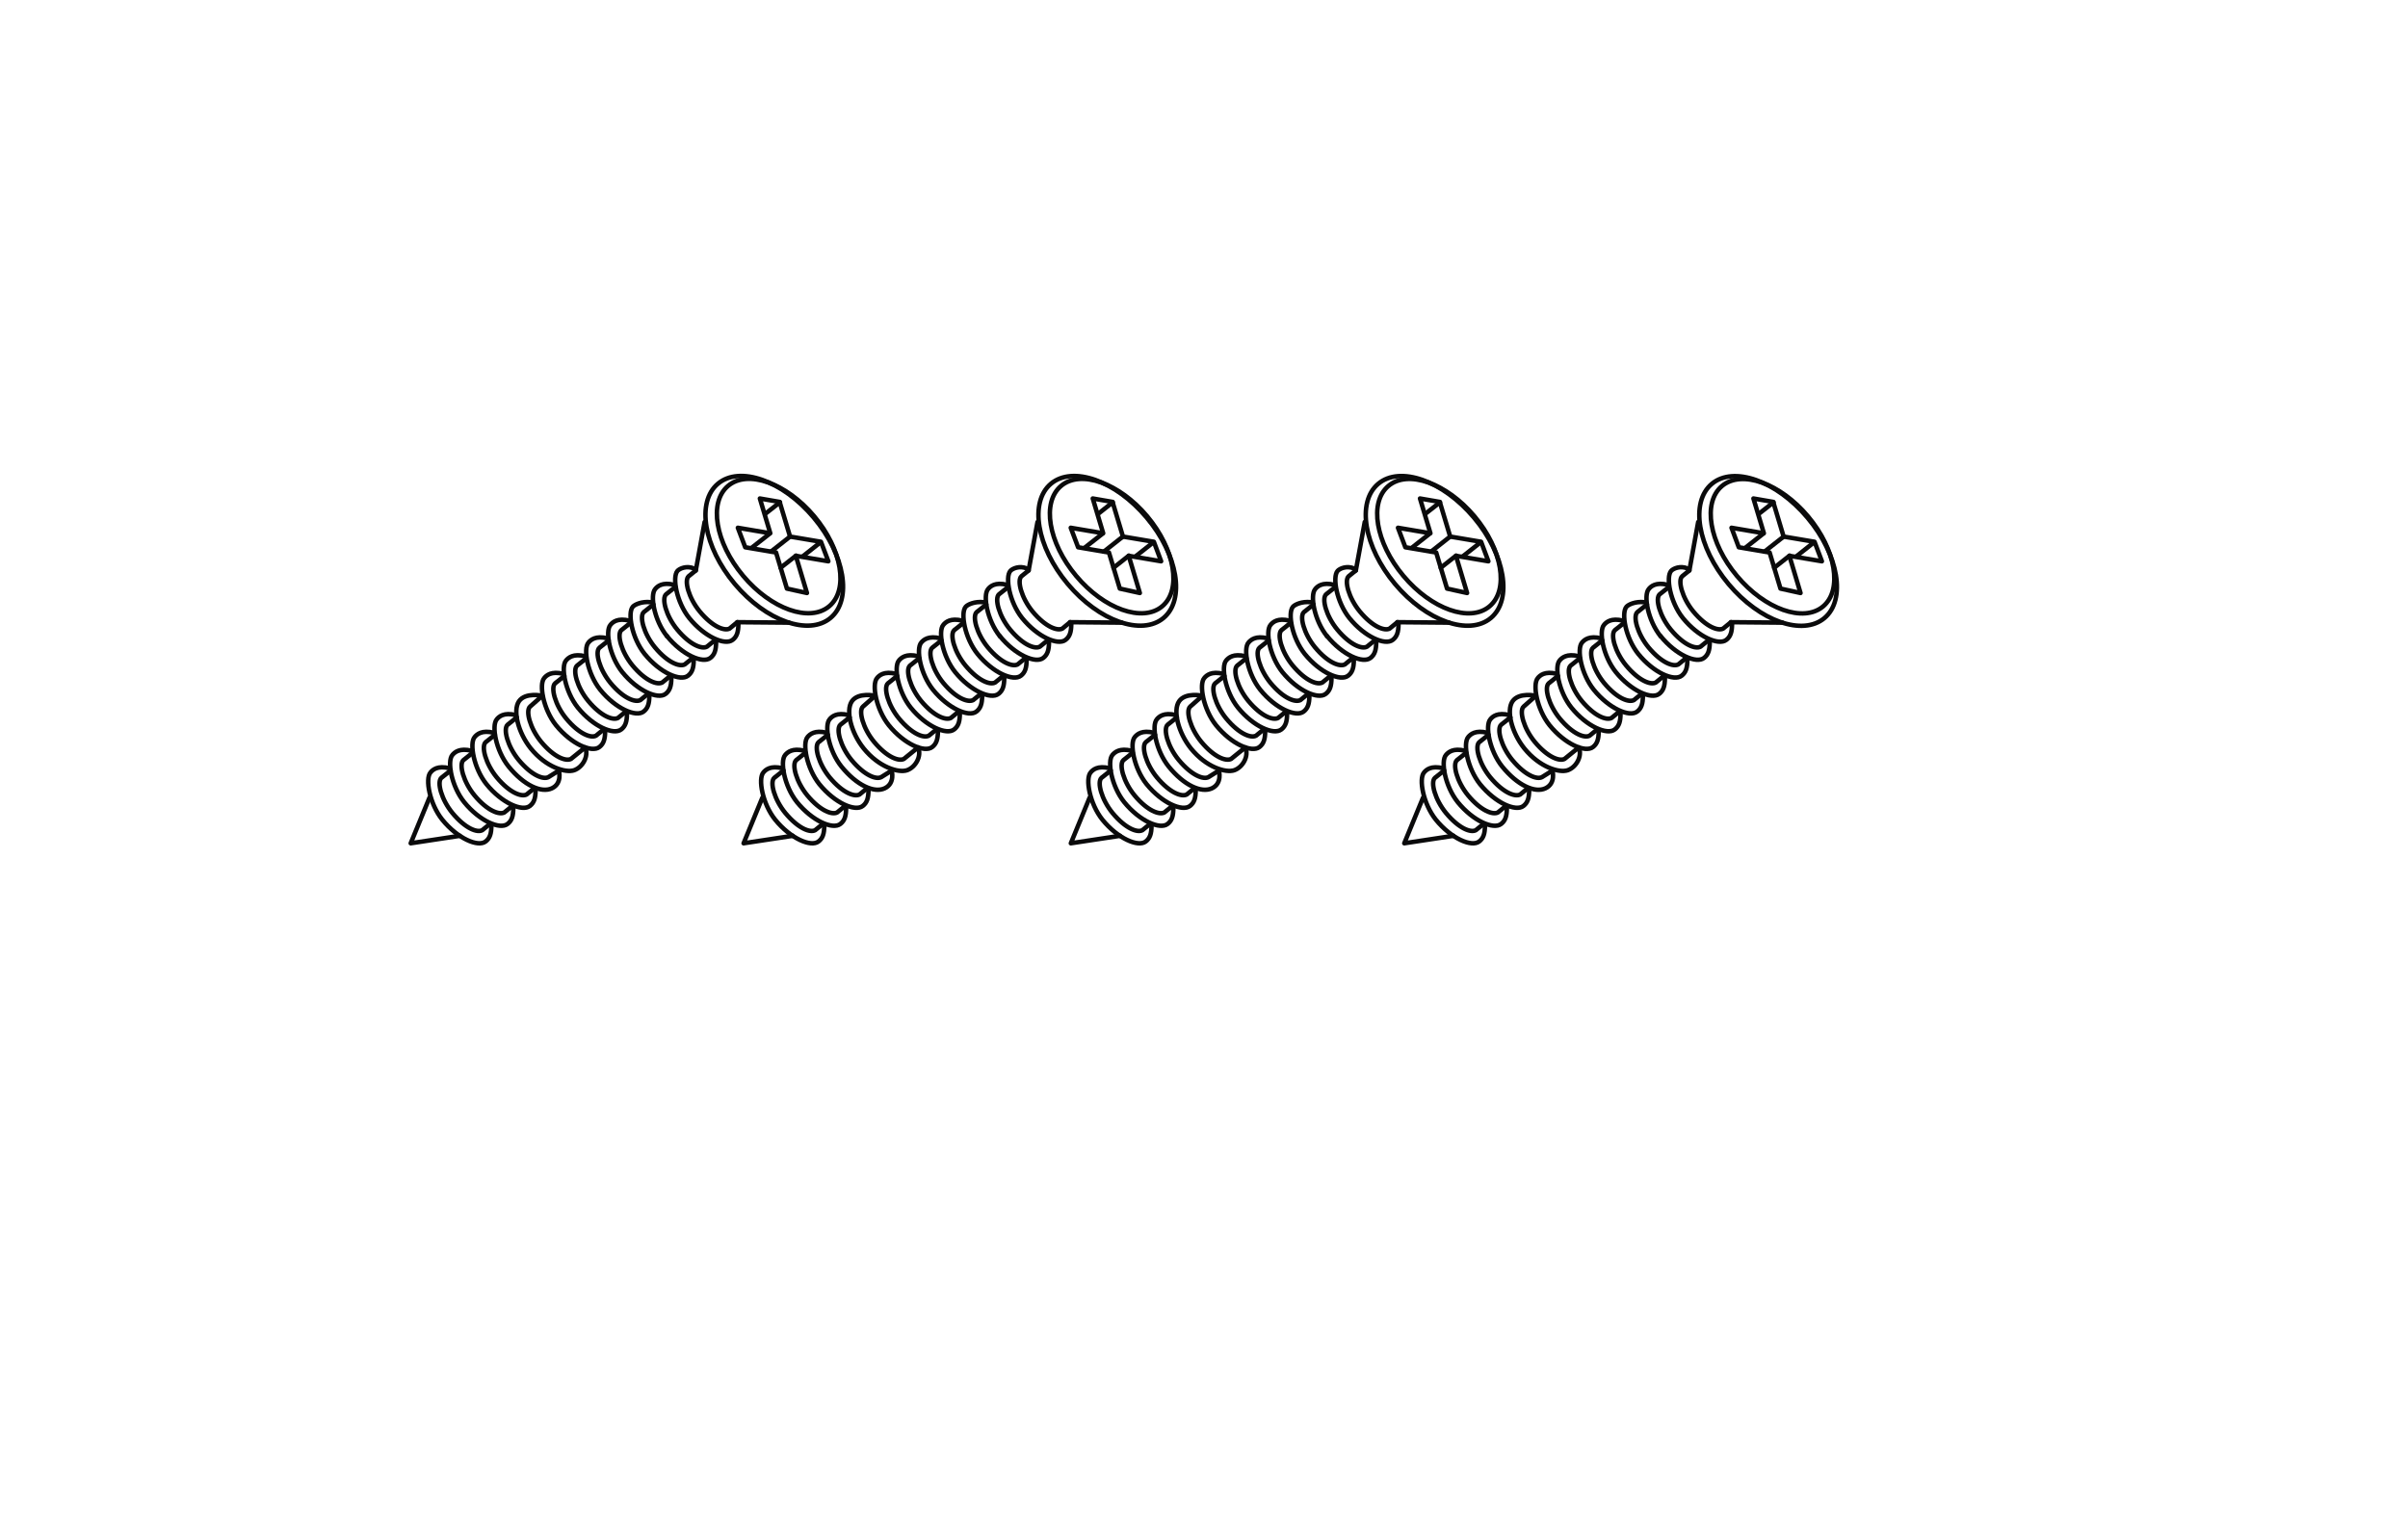 <?xml version="1.0" encoding="utf-8"?>
<!-- Generator: Adobe Illustrator 27.8.1, SVG Export Plug-In . SVG Version: 6.00 Build 0)  -->
<svg version="1.1" id="Ebene_3" xmlns="http://www.w3.org/2000/svg" xmlns:xlink="http://www.w3.org/1999/xlink" x="0px" y="0px"
	 width="268px" height="171px" viewBox="0 0 268 171" style="enable-background:new 0 0 268 171;" xml:space="preserve">
<style type="text/css">
	.st0{fill:none;stroke:#0A0A0B;stroke-width:0.5;stroke-linecap:round;stroke-linejoin:round;stroke-miterlimit:10;}
	.st1{fill:none;stroke:#0A0A0B;stroke-width:0.5;stroke-linecap:round;stroke-linejoin:round;stroke-miterlimit:10;}
</style>
<g>
	<line class="st0" x1="89.36" y1="61.921" x2="91.31" y2="60.371"/>
	<g>
		<path class="st0" d="M72.39,67.031c-0.96-0.1-1.74,0.26-1.96,0.51c-0.61,0.7-0.1,3.49,1.31,5.25
			c1.71,2.11,3.99,3.09,4.83,2.43c0.48-0.37,0.63-0.88,0.64-1.74"/>
		<path class="st0" d="M72.72,67.291l-1.06,0.84c-0.54,0.46,0,2.44,1.23,3.93c1.46,1.75,2.77,2.19,3.32,1.9l0.87-0.7"/>
		<path class="st0" d="M70.06,69.091c-1.33-0.33-1.88,0.17-2.12,0.47c-0.61,0.7-0.1,3.49,1.31,5.25c1.71,2.11,3.99,3.09,4.83,2.43
			c0.48-0.37,0.63-0.88,0.64-1.74"/>
		<path class="st0" d="M70.18,69.331l-1.02,0.81c-0.54,0.46,0,2.44,1.23,3.93c1.46,1.75,2.77,2.21,3.32,1.9l0.87-0.71"/>
		<path class="st0" d="M67.62,71.061c-1.33-0.33-1.88,0.17-2.13,0.47c-0.61,0.7-0.1,3.49,1.31,5.25
			c1.71,2.11,3.99,3.09,4.83,2.43c0.48-0.37,0.63-0.88,0.64-1.74"/>
		<path class="st0" d="M67.74,71.291l-1.02,0.81c-0.54,0.46,0,2.44,1.23,3.93c1.46,1.75,2.77,2.19,3.32,1.9l0.87-0.71"/>
		<path class="st0" d="M77.26,63.291c-0.85-0.37-1.64,0.01-1.86,0.26c-0.61,0.7-0.1,3.49,1.31,5.25c1.71,2.11,3.99,3.09,4.83,2.43
			c0.48-0.37,0.63-0.88,0.64-1.74"/>
		<path class="st0" d="M77.44,63.501l-0.79,0.64c-0.54,0.46,0,2.44,1.23,3.93c1.46,1.75,2.77,2.19,3.32,1.9l0.86-0.71"/>
		<path class="st0" d="M74.23,70.811c1.71,2.11,3.99,3.09,4.83,2.43c0.48-0.37,0.63-0.88,0.64-1.74"/>
		<path class="st0" d="M75.04,65.101c-1.33-0.33-1.88,0.17-2.12,0.47c-0.61,0.7-0.1,3.49,1.31,5.25"/>
		<path class="st0" d="M75.16,65.341l-1.02,0.81c-0.54,0.46,0,2.44,1.23,3.93c1.46,1.75,2.77,2.21,3.32,1.9l0.87-0.71"/>
		<path class="st0" d="M65.13,73.051c-1.33-0.33-1.88,0.17-2.13,0.47c-0.61,0.7-0.1,3.49,1.31,5.25c1.71,2.11,3.99,3.09,4.83,2.43
			c0.48-0.37,0.63-0.88,0.64-1.74"/>
		<path class="st0" d="M65.25,73.281l-1.02,0.81c-0.54,0.46,0,2.44,1.23,3.93c1.46,1.75,2.77,2.19,3.32,1.9l0.87-0.71"/>
		<path class="st0" d="M62.69,75.011c-1.33-0.33-1.88,0.17-2.12,0.47c-0.61,0.7-0.1,3.49,1.31,5.25
			c1.71,2.11,3.99,3.09,4.83,2.43c0.48-0.37,0.63-0.88,0.64-1.74"/>
		<path class="st0" d="M62.81,75.251l-1.02,0.81c-0.54,0.46,0,2.44,1.23,3.93c1.46,1.75,2.77,2.21,3.32,1.9l0.87-0.71"/>
		<path class="st0" d="M65.13,83.201l-1.58,1.28c-0.55,0.29-1.86-0.15-3.32-1.9c-1.23-1.49-1.77-3.47-1.23-3.93l1.36-1.2
			c0,0-1.88-0.42-2.6,0.61c-0.71,1.03-0.1,3.49,1.31,5.25c1.71,2.11,3.89,2.75,4.83,2.43
			C64.87,85.401,65.55,84.141,65.13,83.201z"/>
		<path class="st0" d="M57.41,79.601c-1.33-0.33-1.88,0.17-2.12,0.47c-0.61,0.7-0.1,3.49,1.31,5.25c1.71,2.11,3.65,2.99,4.83,2.43
			c1.18-0.56,0.77-1.97,0.77-1.97l-1.15,0.72c-0.55,0.31-1.86-0.15-3.32-1.9c-1.23-1.49-1.77-3.47-1.23-3.93l1.02-0.81"/>
		<path class="st0" d="M54.96,81.571c-1.33-0.33-1.88,0.17-2.13,0.47c-0.61,0.7-0.1,3.49,1.31,5.25c1.71,2.11,3.99,3.09,4.83,2.43
			c0.48-0.37,0.63-0.88,0.64-1.74"/>
		<path class="st0" d="M55.08,81.801l-1.02,0.81c-0.54,0.46,0,2.44,1.23,3.93c1.46,1.75,2.77,2.19,3.32,1.9l0.87-0.71"/>
		<path class="st0" d="M52.48,83.571c-1.33-0.33-1.88,0.17-2.13,0.47c-0.61,0.7-0.1,3.49,1.31,5.25c1.71,2.11,3.99,3.09,4.83,2.43
			c0.48-0.37,0.63-0.88,0.64-1.74"/>
		<path class="st0" d="M52.6,83.801l-1.02,0.81c-0.54,0.46,0,2.44,1.23,3.93c1.46,1.75,2.77,2.19,3.32,1.9l0.87-0.71"/>
		<path class="st0" d="M50.03,85.521c-1.33-0.33-1.88,0.17-2.12,0.47c-0.61,0.7-0.1,3.49,1.31,5.25c1.71,2.11,3.99,3.09,4.83,2.43
			c0.48-0.37,0.63-0.88,0.64-1.74"/>
		<path class="st0" d="M50.15,85.771l-1.02,0.81c-0.54,0.46,0,2.44,1.23,3.93c1.46,1.75,2.77,2.21,3.32,1.9l0.87-0.71"/>
		<path class="st0" d="M47.8,88.791l-2.09,5.08l5.47-0.83"/>
		<g>
			<line class="st0" x1="82.06" y1="69.261" x2="87.81" y2="69.311"/>
			<line class="st0" x1="77.44" y1="63.501" x2="78.42" y2="58.111"/>
			<path class="st0" d="M81.44,69.181"/>
			<path class="st0" d="M77.38,63.921"/>
		</g>
		
			<ellipse transform="matrix(0.766 -0.643 0.643 0.766 -19.227 69.775)" class="st1" cx="86.159" cy="61.278" rx="5.74" ry="9.75"/>
		
			<ellipse transform="matrix(0.766 -0.643 0.643 0.766 -18.773 69.966)" class="st1" cx="86.649" cy="60.75" rx="5.16" ry="8.75"/>
		<polygon class="st0" points="91.37,60.311 87.93,59.731 86.77,55.871 84.57,55.491 85.73,59.361 82.12,58.751 
			82.94,60.921 86.37,61.501 87.58,65.521 89.81,66.011 88.57,61.871 92.19,62.481 		"/>
		<line class="st0" x1="83.72" y1="60.931" x2="85.63" y2="59.431"/>
		<line class="st0" x1="85.81" y1="61.401" x2="87.91" y2="59.751"/>
		<line class="st0" x1="86.88" y1="63.201" x2="88.6" y2="61.851"/>
		<line class="st0" x1="85.23" y1="57.151" x2="86.81" y2="55.911"/>
	</g>
</g>
<g>
	<line class="st0" x1="126.4" y1="61.921" x2="128.36" y2="60.371"/>
	<g>
		<path class="st0" d="M109.44,67.031c-0.96-0.1-1.74,0.26-1.96,0.51c-0.61,0.7-0.1,3.49,1.31,5.25
			c1.71,2.11,3.99,3.09,4.83,2.43c0.48-0.37,0.63-0.88,0.64-1.74"/>
		<path class="st0" d="M109.77,67.291l-1.06,0.84c-0.54,0.46,0,2.44,1.23,3.93c1.46,1.75,2.77,2.19,3.32,1.9l0.87-0.71"/>
		<path class="st0" d="M107.11,69.091c-1.33-0.33-1.88,0.17-2.12,0.47c-0.61,0.7-0.1,3.49,1.31,5.25
			c1.71,2.11,3.99,3.09,4.83,2.43c0.48-0.37,0.63-0.88,0.64-1.74"/>
		<path class="st0" d="M107.23,69.331l-1.02,0.81c-0.54,0.46,0,2.44,1.23,3.93c1.46,1.75,2.77,2.21,3.32,1.9l0.87-0.71"/>
		<path class="st0" d="M104.66,71.061c-1.33-0.33-1.88,0.17-2.13,0.47c-0.61,0.7-0.1,3.49,1.31,5.25
			c1.71,2.11,3.99,3.09,4.83,2.43c0.48-0.37,0.63-0.88,0.64-1.74"/>
		<path class="st0" d="M104.78,71.291l-1.02,0.81c-0.54,0.46,0,2.44,1.23,3.93c1.46,1.75,2.77,2.19,3.32,1.9l0.87-0.71"
			/>
		<path class="st0" d="M114.31,63.291c-0.85-0.37-1.64,0.01-1.86,0.26c-0.61,0.7-0.1,3.49,1.31,5.25
			c1.71,2.11,3.99,3.09,4.83,2.43c0.48-0.37,0.63-0.88,0.64-1.74"/>
		<path class="st0" d="M114.48,63.501l-0.79,0.64c-0.54,0.46,0,2.44,1.23,3.93c1.46,1.75,2.77,2.19,3.32,1.9l0.86-0.71"/>
		<path class="st0" d="M111.28,70.811c1.71,2.11,3.99,3.09,4.83,2.43c0.48-0.37,0.63-0.88,0.64-1.74"/>
		<path class="st0" d="M112.09,65.101c-1.33-0.33-1.88,0.17-2.12,0.47c-0.61,0.7-0.1,3.49,1.31,5.25"/>
		<path class="st0" d="M112.21,65.341l-1.02,0.81c-0.54,0.46,0,2.44,1.23,3.93c1.46,1.75,2.77,2.21,3.32,1.9l0.87-0.71"/>
		<path class="st0" d="M102.18,73.051c-1.33-0.33-1.88,0.17-2.13,0.47c-0.61,0.7-0.1,3.49,1.31,5.25
			c1.71,2.11,3.99,3.09,4.83,2.43c0.48-0.37,0.63-0.88,0.64-1.74"/>
		<path class="st0" d="M102.3,73.281l-1.02,0.81c-0.54,0.46,0,2.44,1.23,3.93c1.46,1.75,2.77,2.19,3.32,1.9l0.87-0.71"/>
		<path class="st0" d="M99.73,75.011c-1.33-0.33-1.88,0.17-2.12,0.47c-0.61,0.7-0.1,3.49,1.31,5.25
			c1.71,2.11,3.99,3.09,4.83,2.43c0.48-0.37,0.63-0.88,0.64-1.74"/>
		<path class="st0" d="M99.85,75.251l-1.02,0.81c-0.54,0.46,0,2.44,1.23,3.93c1.46,1.75,2.77,2.21,3.32,1.9l0.87-0.71"/>
		<path class="st0" d="M102.18,83.201l-1.58,1.28c-0.55,0.29-1.86-0.15-3.32-1.9c-1.23-1.49-1.77-3.47-1.23-3.93l1.36-1.2
			c0,0-1.88-0.42-2.6,0.61c-0.71,1.03-0.1,3.49,1.31,5.25c1.71,2.11,3.89,2.75,4.83,2.43
			C101.92,85.401,102.6,84.141,102.18,83.201z"/>
		<path class="st0" d="M94.45,79.601c-1.33-0.33-1.88,0.17-2.12,0.47c-0.61,0.7-0.1,3.49,1.31,5.25c1.71,2.11,3.65,2.99,4.83,2.43
			c1.18-0.56,0.77-1.97,0.77-1.97l-1.15,0.72c-0.55,0.31-1.86-0.15-3.32-1.9c-1.23-1.49-1.77-3.47-1.23-3.93l1.02-0.81"/>
		<path class="st0" d="M92.01,81.571c-1.33-0.33-1.88,0.17-2.13,0.47c-0.61,0.7-0.1,3.49,1.31,5.25c1.71,2.11,3.99,3.09,4.83,2.43
			c0.48-0.37,0.63-0.88,0.64-1.74"/>
		<path class="st0" d="M92.13,81.801l-1.02,0.81c-0.54,0.46,0,2.44,1.23,3.93c1.46,1.75,2.77,2.19,3.32,1.9l0.87-0.71"/>
		<path class="st0" d="M89.52,83.571c-1.33-0.33-1.88,0.17-2.13,0.47c-0.61,0.7-0.1,3.49,1.31,5.25c1.71,2.11,3.99,3.09,4.83,2.43
			c0.48-0.37,0.63-0.88,0.64-1.74"/>
		<path class="st0" d="M89.64,83.801l-1.02,0.81c-0.54,0.46,0,2.44,1.23,3.93c1.46,1.75,2.77,2.19,3.32,1.9l0.87-0.71"/>
		<path class="st0" d="M87.08,85.521c-1.33-0.33-1.88,0.17-2.12,0.47c-0.61,0.7-0.1,3.49,1.31,5.25c1.71,2.11,3.99,3.09,4.83,2.43
			c0.48-0.37,0.63-0.88,0.64-1.74"/>
		<path class="st0" d="M87.2,85.771l-1.02,0.81c-0.54,0.46,0,2.44,1.23,3.93c1.46,1.75,2.77,2.21,3.32,1.9l0.87-0.71"/>
		<path class="st0" d="M84.85,88.791l-2.09,5.08l5.47-0.83"/>
		<g>
			<line class="st0" x1="119.1" y1="69.261" x2="124.85" y2="69.311"/>
			<line class="st0" x1="114.48" y1="63.501" x2="115.47" y2="58.111"/>
			<path class="st0" d="M118.49,69.181"/>
			<path class="st0" d="M114.43,63.921"/>
		</g>
		
			<ellipse transform="matrix(0.766 -0.643 0.643 0.766 -10.544 93.603)" class="st1" cx="123.207" cy="61.275" rx="5.74" ry="9.75"/>
		
			<ellipse transform="matrix(0.766 -0.643 0.643 0.766 -10.09 93.795)" class="st1" cx="123.697" cy="60.747" rx="5.16" ry="8.75"/>
		<polygon class="st0" points="128.42,60.311 124.98,59.731 123.82,55.871 121.62,55.491 122.78,59.361 119.17,58.751 
			119.99,60.921 123.42,61.501 124.63,65.521 126.86,66.011 125.62,61.871 129.23,62.481 		"/>
		<line class="st0" x1="120.77" y1="60.931" x2="122.68" y2="59.431"/>
		<line class="st0" x1="122.86" y1="61.401" x2="124.95" y2="59.751"/>
		<line class="st0" x1="123.93" y1="63.201" x2="125.64" y2="61.851"/>
		<line class="st0" x1="122.28" y1="57.151" x2="123.85" y2="55.911"/>
	</g>
</g>
<g>
	<line class="st0" x1="162.82" y1="61.921" x2="164.78" y2="60.371"/>
	<g>
		<path class="st0" d="M145.86,67.031c-0.96-0.1-1.74,0.26-1.96,0.51c-0.61,0.7-0.1,3.49,1.31,5.25
			c1.71,2.11,3.99,3.09,4.83,2.43c0.48-0.37,0.63-0.88,0.64-1.74"/>
		<path class="st0" d="M146.19,67.291l-1.06,0.84c-0.54,0.46,0,2.44,1.23,3.93c1.46,1.75,2.77,2.19,3.32,1.9l0.87-0.71"
			/>
		<path class="st0" d="M143.53,69.091c-1.33-0.33-1.88,0.17-2.12,0.47c-0.61,0.7-0.1,3.49,1.31,5.25
			c1.71,2.11,3.99,3.09,4.83,2.43c0.48-0.37,0.63-0.88,0.64-1.74"/>
		<path class="st0" d="M143.65,69.331l-1.02,0.81c-0.54,0.46,0,2.44,1.23,3.93c1.46,1.75,2.77,2.21,3.32,1.9
			l0.87-0.71"/>
		<path class="st0" d="M141.08,71.061c-1.33-0.33-1.88,0.17-2.13,0.47c-0.61,0.7-0.1,3.49,1.31,5.25
			c1.71,2.11,3.99,3.09,4.83,2.43c0.48-0.37,0.63-0.88,0.64-1.74"/>
		<path class="st0" d="M141.2,71.291l-1.02,0.81c-0.54,0.46,0,2.44,1.23,3.93c1.46,1.75,2.77,2.19,3.32,1.9
			l0.87-0.71"/>
		<path class="st0" d="M150.73,63.291c-0.85-0.37-1.64,0.01-1.86,0.26c-0.61,0.7-0.1,3.49,1.31,5.25
			c1.71,2.11,3.99,3.09,4.83,2.43c0.48-0.37,0.63-0.88,0.64-1.74"/>
		<path class="st0" d="M150.9,63.501l-0.79,0.64c-0.54,0.46,0,2.44,1.23,3.93c1.46,1.75,2.77,2.19,3.32,1.9
			l0.87-0.71"/>
		<path class="st0" d="M147.7,70.811c1.71,2.11,3.99,3.09,4.83,2.43c0.48-0.37,0.63-0.88,0.64-1.74"/>
		<path class="st0" d="M148.5,65.101c-1.33-0.33-1.88,0.17-2.12,0.47c-0.61,0.7-0.1,3.49,1.31,5.25"/>
		<path class="st0" d="M148.62,65.341l-1.02,0.81c-0.54,0.46,0,2.44,1.23,3.93c1.46,1.75,2.77,2.21,3.32,1.9l0.87-0.71"
			/>
		<path class="st0" d="M138.6,73.051c-1.33-0.33-1.88,0.17-2.13,0.47c-0.61,0.7-0.1,3.49,1.31,5.25
			c1.71,2.11,3.99,3.09,4.83,2.43c0.48-0.37,0.63-0.88,0.64-1.74"/>
		<path class="st0" d="M138.72,73.281l-1.02,0.81c-0.54,0.46,0,2.44,1.23,3.93c1.46,1.75,2.77,2.19,3.32,1.9
			l0.87-0.71"/>
		<path class="st0" d="M136.15,75.011c-1.33-0.33-1.88,0.17-2.12,0.47c-0.61,0.7-0.1,3.49,1.31,5.25
			c1.71,2.11,3.99,3.09,4.83,2.43c0.48-0.37,0.63-0.88,0.64-1.74"/>
		<path class="st0" d="M136.27,75.251l-1.02,0.81c-0.54,0.46,0,2.44,1.23,3.93c1.46,1.75,2.77,2.21,3.32,1.9
			l0.87-0.71"/>
		<path class="st0" d="M138.6,83.201l-1.58,1.28c-0.55,0.29-1.86-0.15-3.32-1.9c-1.23-1.49-1.77-3.47-1.23-3.93
			l1.36-1.2c0,0-1.88-0.42-2.6,0.61s-0.1,3.49,1.31,5.25c1.71,2.11,3.89,2.75,4.83,2.43
			C138.34,85.401,139.02,84.141,138.6,83.201z"/>
		<path class="st0" d="M130.87,79.601c-1.33-0.33-1.88,0.17-2.12,0.47c-0.61,0.7-0.1,3.49,1.31,5.25
			c1.71,2.11,3.65,2.99,4.83,2.43c1.18-0.56,0.77-1.97,0.77-1.97l-1.15,0.72c-0.55,0.31-1.86-0.15-3.32-1.9
			c-1.23-1.49-1.77-3.47-1.23-3.93l1.02-0.81"/>
		<path class="st0" d="M128.43,81.571c-1.33-0.33-1.88,0.17-2.13,0.47c-0.61,0.7-0.1,3.49,1.31,5.25
			c1.71,2.11,3.99,3.09,4.83,2.43c0.48-0.37,0.63-0.88,0.64-1.74"/>
		<path class="st0" d="M128.55,81.801l-1.02,0.81c-0.54,0.46,0,2.44,1.23,3.93c1.46,1.75,2.77,2.19,3.32,1.9
			l0.87-0.71"/>
		<path class="st0" d="M125.94,83.571c-1.33-0.33-1.88,0.17-2.13,0.47c-0.61,0.7-0.1,3.49,1.31,5.25
			c1.71,2.11,3.99,3.09,4.83,2.43c0.48-0.37,0.63-0.88,0.64-1.74"/>
		<path class="st0" d="M126.06,83.801l-1.02,0.81c-0.54,0.46,0,2.44,1.23,3.93c1.46,1.75,2.77,2.19,3.32,1.9
			l0.87-0.71"/>
		<path class="st0" d="M123.5,85.521c-1.33-0.33-1.88,0.17-2.12,0.47c-0.61,0.7-0.1,3.49,1.31,5.25
			c1.71,2.11,3.99,3.09,4.83,2.43c0.48-0.37,0.63-0.88,0.64-1.74"/>
		<path class="st0" d="M123.62,85.771l-1.02,0.81c-0.54,0.46,0,2.44,1.23,3.93c1.46,1.75,2.77,2.21,3.32,1.9l0.87-0.71"/>
		<path class="st0" d="M121.27,88.791l-2.09,5.08l5.47-0.83"/>
		<g>
			<line class="st0" x1="155.52" y1="69.261" x2="161.27" y2="69.311"/>
			<line class="st0" x1="150.9" y1="63.501" x2="151.89" y2="58.111"/>
			<path class="st0" d="M154.91,69.181"/>
			<path class="st0" d="M150.84,63.921"/>
		</g>
		
			<ellipse transform="matrix(0.766 -0.643 0.643 0.766 -2.01 117.027)" class="st1" cx="159.625" cy="61.272" rx="5.74" ry="9.75"/>
		
			<ellipse transform="matrix(0.766 -0.643 0.643 0.766 -1.556 117.219)" class="st1" cx="160.116" cy="60.745" rx="5.16" ry="8.75"/>
		<polygon class="st0" points="164.84,60.311 161.4,59.731 160.24,55.871 158.04,55.491 159.2,59.361 
			155.59,58.751 156.41,60.921 159.84,61.501 161.05,65.521 163.28,66.011 162.04,61.871 165.65,62.481 		"/>
		<line class="st0" x1="157.19" y1="60.931" x2="159.09" y2="59.431"/>
		<line class="st0" x1="159.28" y1="61.401" x2="161.37" y2="59.751"/>
		<line class="st0" x1="160.35" y1="63.201" x2="162.06" y2="61.851"/>
		<line class="st0" x1="158.69" y1="57.151" x2="160.27" y2="55.911"/>
	</g>
</g>
<g>
	<line class="st0" x1="199.94" y1="61.921" x2="201.89" y2="60.371"/>
	<g>
		<path class="st0" d="M182.98,67.031c-0.96-0.1-1.74,0.26-1.96,0.51c-0.61,0.7-0.1,3.49,1.31,5.25
			c1.71,2.11,3.99,3.09,4.83,2.43c0.48-0.37,0.63-0.88,0.64-1.74"/>
		<path class="st0" d="M183.3,67.291l-1.06,0.84c-0.54,0.46,0,2.44,1.23,3.93c1.46,1.75,2.77,2.19,3.32,1.9l0.87-0.71"/>
		<path class="st0" d="M180.64,69.091c-1.33-0.33-1.88,0.17-2.12,0.47c-0.61,0.7-0.1,3.49,1.31,5.25
			c1.71,2.11,3.99,3.09,4.83,2.43c0.48-0.37,0.63-0.88,0.64-1.74"/>
		<path class="st0" d="M180.76,69.331l-1.02,0.81c-0.54,0.46,0,2.44,1.23,3.93c1.46,1.75,2.77,2.21,3.32,1.9
			l0.87-0.71"/>
		<path class="st0" d="M178.2,71.061c-1.33-0.33-1.88,0.17-2.13,0.47c-0.61,0.7-0.1,3.49,1.31,5.25
			c1.71,2.11,3.99,3.09,4.83,2.43c0.48-0.37,0.63-0.88,0.64-1.74"/>
		<path class="st0" d="M178.32,71.291l-1.02,0.81c-0.54,0.46,0,2.44,1.23,3.93c1.46,1.75,2.77,2.19,3.32,1.9
			l0.87-0.71"/>
		<path class="st0" d="M187.85,63.291c-0.85-0.37-1.64,0.01-1.86,0.26c-0.61,0.7-0.1,3.49,1.31,5.25
			c1.71,2.11,3.99,3.09,4.83,2.43c0.48-0.37,0.63-0.88,0.64-1.74"/>
		<path class="st0" d="M188.02,63.501l-0.79,0.64c-0.54,0.46,0,2.44,1.23,3.93c1.46,1.75,2.77,2.19,3.32,1.9
			l0.87-0.71"/>
		<path class="st0" d="M184.82,70.811c1.71,2.11,3.99,3.09,4.83,2.43c0.48-0.37,0.63-0.88,0.64-1.74"/>
		<path class="st0" d="M185.62,65.101c-1.33-0.33-1.88,0.17-2.12,0.47c-0.61,0.7-0.1,3.49,1.31,5.25"/>
		<path class="st0" d="M185.74,65.341l-1.02,0.81c-0.54,0.46,0,2.44,1.23,3.93c1.46,1.75,2.77,2.21,3.32,1.9
			l0.87-0.71"/>
		<path class="st0" d="M175.71,73.051c-1.33-0.33-1.88,0.17-2.13,0.47c-0.61,0.7-0.1,3.49,1.31,5.25
			c1.71,2.11,3.99,3.09,4.83,2.43c0.48-0.37,0.63-0.88,0.64-1.74"/>
		<path class="st0" d="M175.83,73.281l-1.02,0.81c-0.54,0.46,0,2.44,1.23,3.93c1.46,1.75,2.77,2.19,3.32,1.9
			l0.87-0.71"/>
		<path class="st0" d="M173.27,75.011c-1.33-0.33-1.88,0.17-2.12,0.47c-0.61,0.7-0.1,3.49,1.31,5.25
			c1.71,2.11,3.99,3.09,4.83,2.43c0.48-0.37,0.63-0.88,0.64-1.74"/>
		<path class="st0" d="M173.39,75.251l-1.02,0.81c-0.54,0.46,0,2.44,1.23,3.93c1.46,1.75,2.77,2.21,3.32,1.9
			l0.87-0.71"/>
		<path class="st0" d="M175.71,83.201l-1.58,1.28c-0.55,0.29-1.86-0.15-3.32-1.9c-1.23-1.49-1.77-3.47-1.23-3.93
			l1.36-1.2c0,0-1.88-0.42-2.6,0.61s-0.1,3.49,1.31,5.25c1.71,2.11,3.89,2.75,4.83,2.43
			C175.45,85.401,176.13,84.141,175.71,83.201z"/>
		<path class="st0" d="M167.99,79.601c-1.33-0.33-1.88,0.17-2.12,0.47c-0.61,0.7-0.1,3.49,1.31,5.25
			c1.71,2.11,3.65,2.99,4.83,2.43c1.18-0.56,0.77-1.97,0.77-1.97l-1.15,0.72c-0.55,0.31-1.86-0.15-3.32-1.9
			c-1.23-1.49-1.77-3.47-1.23-3.93l1.02-0.81"/>
		<path class="st0" d="M165.54,81.571c-1.33-0.33-1.88,0.17-2.13,0.47c-0.61,0.7-0.1,3.49,1.31,5.25
			c1.71,2.11,3.99,3.09,4.83,2.43c0.48-0.37,0.63-0.88,0.64-1.74"/>
		<path class="st0" d="M165.66,81.801l-1.02,0.81c-0.54,0.46,0,2.44,1.23,3.93c1.46,1.75,2.77,2.19,3.32,1.9
			l0.87-0.71"/>
		<path class="st0" d="M163.06,83.571c-1.33-0.33-1.88,0.17-2.13,0.47c-0.61,0.7-0.1,3.49,1.31,5.25
			c1.71,2.11,3.99,3.09,4.83,2.43c0.48-0.37,0.63-0.88,0.64-1.74"/>
		<path class="st0" d="M163.18,83.801l-1.02,0.81c-0.54,0.46,0,2.44,1.23,3.93c1.46,1.75,2.77,2.19,3.32,1.9
			l0.87-0.71"/>
		<path class="st0" d="M160.61,85.521c-1.33-0.33-1.88,0.17-2.12,0.47c-0.61,0.7-0.1,3.49,1.31,5.25
			c1.71,2.11,3.99,3.09,4.83,2.43c0.48-0.37,0.63-0.88,0.64-1.74"/>
		<path class="st0" d="M160.73,85.771l-1.02,0.81c-0.54,0.46,0,2.44,1.23,3.93c1.46,1.75,2.77,2.21,3.32,1.9l0.87-0.71"
			/>
		<path class="st0" d="M158.38,88.791l-2.09,5.08l5.47-0.83"/>
		<g>
			<line class="st0" x1="192.64" y1="69.261" x2="198.39" y2="69.311"/>
			<line class="st0" x1="188.02" y1="63.501" x2="189" y2="58.111"/>
			<path class="st0" d="M192.02,69.181"/>
			<path class="st0" d="M187.96,63.921"/>
		</g>
		
			<ellipse transform="matrix(0.766 -0.643 0.643 0.766 6.684 140.897)" class="st1" cx="196.735" cy="61.275" rx="5.74" ry="9.75"/>
		
			<ellipse transform="matrix(0.766 -0.643 0.643 0.766 7.138 141.089)" class="st1" cx="197.226" cy="60.747" rx="5.16" ry="8.75"/>
		<polygon class="st0" points="201.95,60.311 198.51,59.731 197.35,55.871 195.15,55.491 196.31,59.361 
			192.71,58.751 193.52,60.921 196.95,61.501 198.16,65.521 200.39,66.011 199.15,61.871 202.77,62.481 		"/>
		<line class="st0" x1="194.31" y1="60.931" x2="196.21" y2="59.431"/>
		<line class="st0" x1="196.39" y1="61.401" x2="198.49" y2="59.751"/>
		<line class="st0" x1="197.46" y1="63.201" x2="199.18" y2="61.851"/>
		<line class="st0" x1="195.81" y1="57.151" x2="197.39" y2="55.911"/>
	</g>
</g>
</svg>
